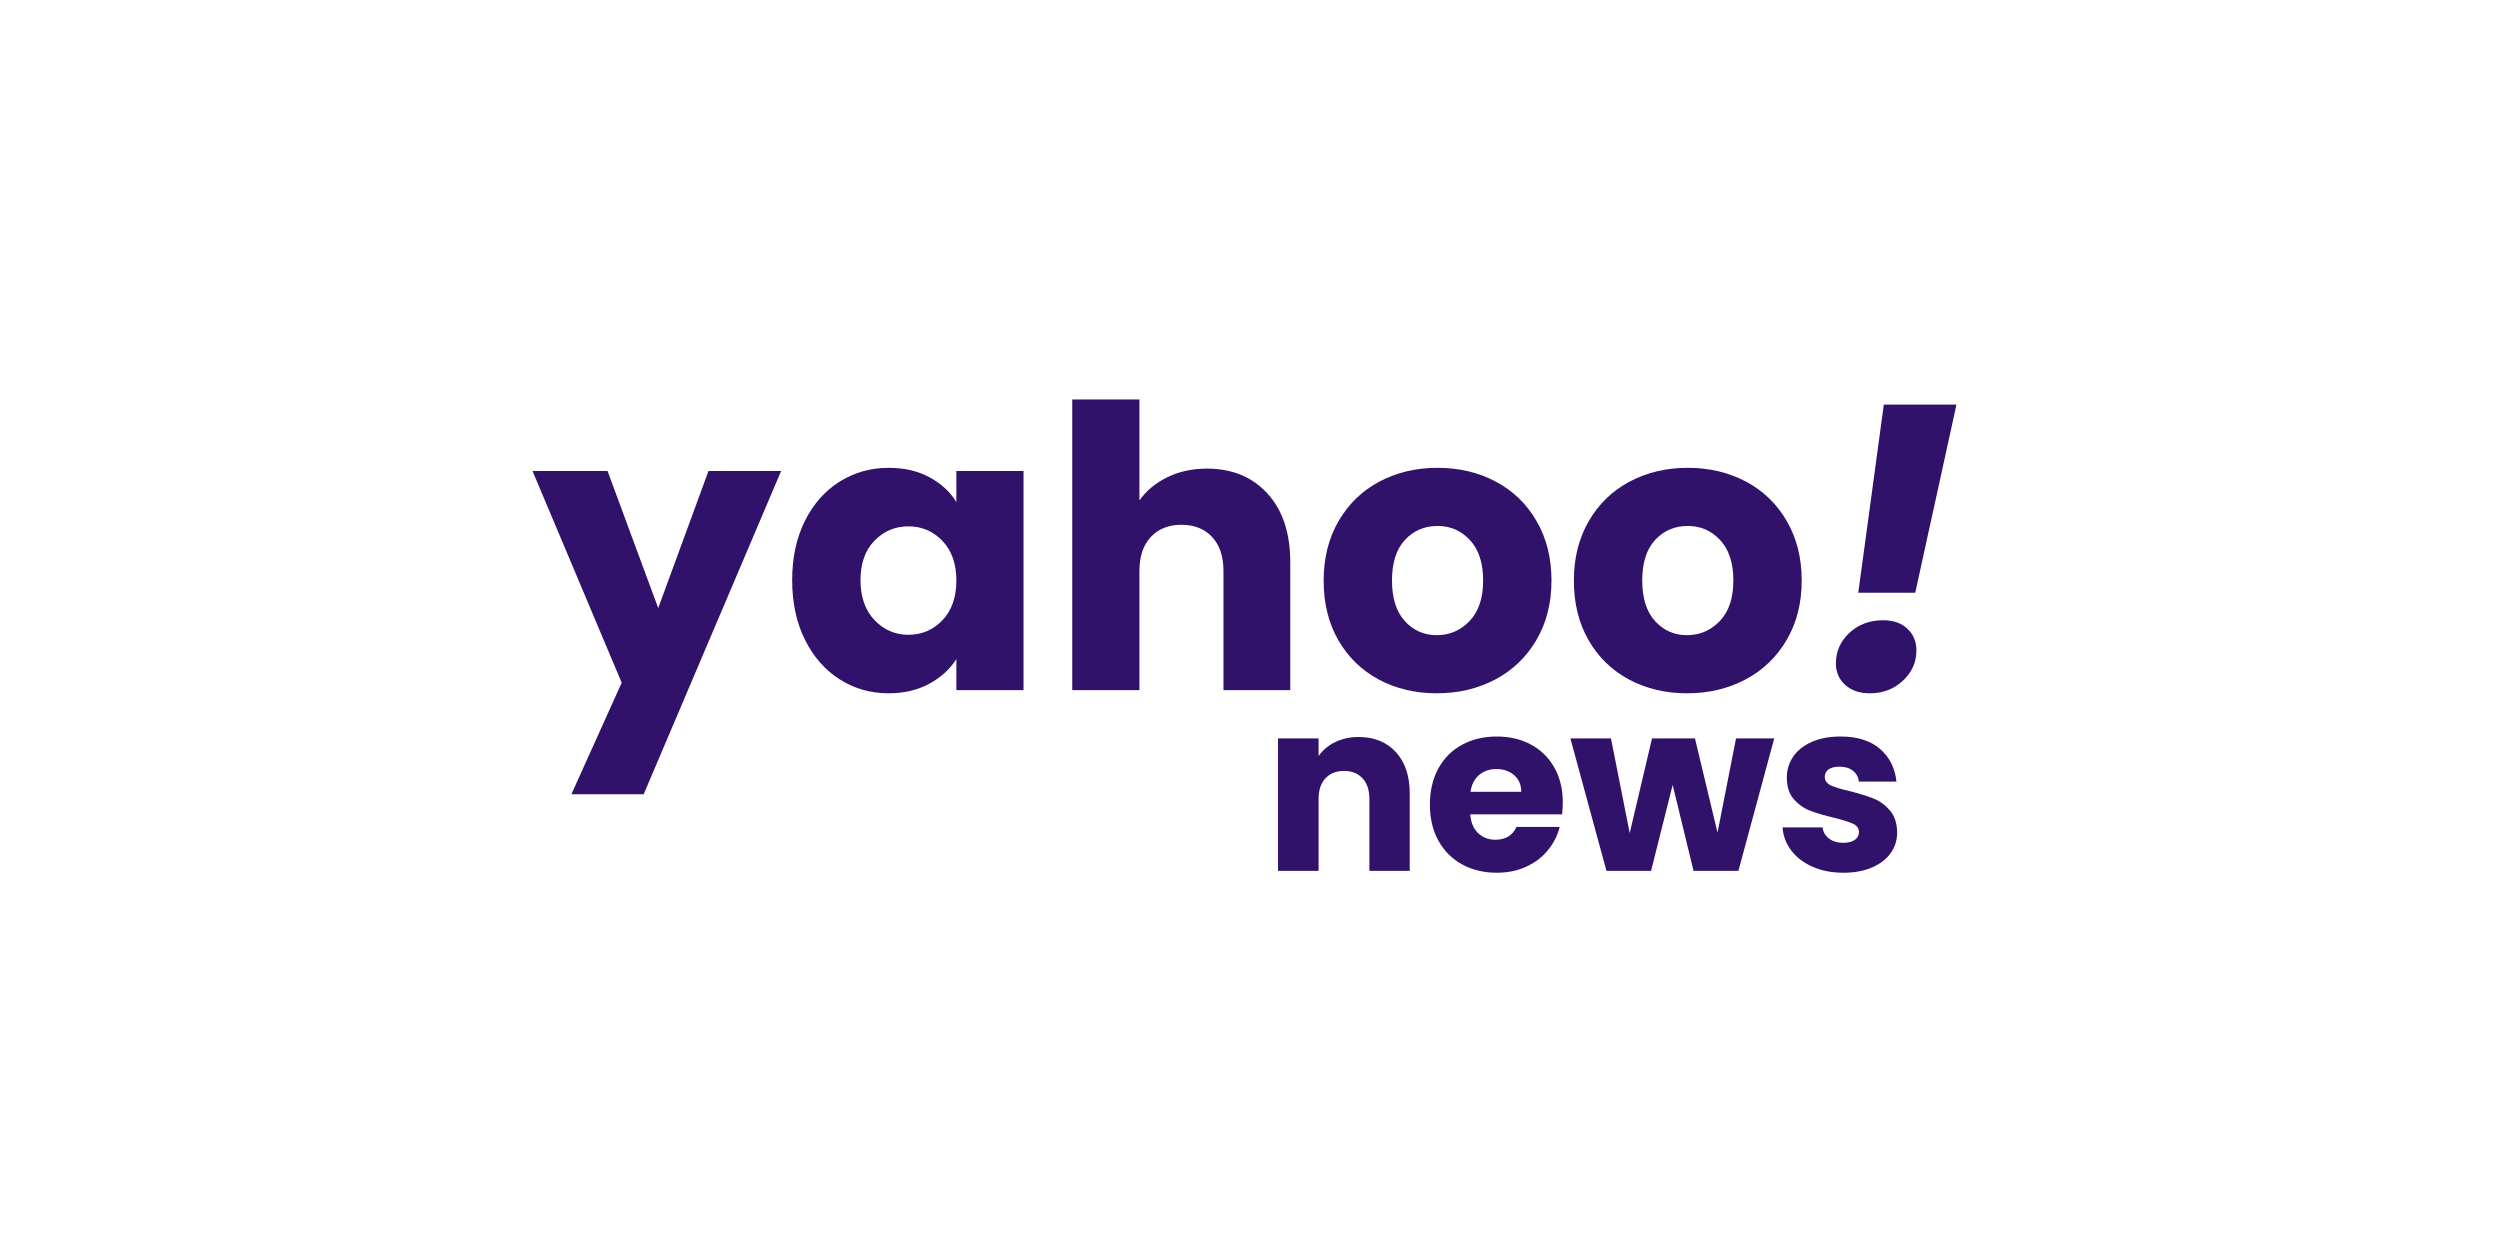 <svg xmlns="http://www.w3.org/2000/svg" xmlns:xlink="http://www.w3.org/1999/xlink" width="6912" zoomAndPan="magnify" viewBox="0 0 5184 2592" height="3456" preserveAspectRatio="xMidYMid meet" version="1.0"><defs><g/></defs><g fill="#31126b" fill-opacity="1"><g transform="translate(1105.029, 1431.115)"><g><path d="M 514.781 -454.516 L 229.703 215.859 L 79.828 215.859 L 184.094 -15.469 L -0.812 -454.516 L 154.766 -454.516 L 259.844 -170.234 L 364.109 -454.516 Z M 514.781 -454.516 "/></g></g></g><g fill="#31126b" fill-opacity="1"><g transform="translate(1619.824, 1431.115)"><g><path d="M 22.812 -228.078 C 22.812 -274.773 31.633 -315.77 49.281 -351.062 C 66.926 -386.363 90.953 -413.516 121.359 -432.516 C 151.773 -451.523 185.719 -461.031 223.188 -461.031 C 255.227 -461.031 283.328 -454.516 307.484 -441.484 C 331.648 -428.453 350.25 -411.348 363.281 -390.172 L 363.281 -454.516 L 502.578 -454.516 L 502.578 0 L 363.281 0 L 363.281 -64.344 C 349.707 -43.164 330.836 -26.062 306.672 -13.031 C 282.504 0 254.406 6.516 222.375 6.516 C 185.445 6.516 151.773 -3.117 121.359 -22.391 C 90.953 -41.672 66.926 -69.094 49.281 -104.656 C 31.633 -140.227 22.812 -181.367 22.812 -228.078 Z M 363.281 -227.266 C 363.281 -262.016 353.641 -289.438 334.359 -309.531 C 315.086 -329.625 291.602 -339.672 263.906 -339.672 C 236.219 -339.672 212.734 -329.758 193.453 -309.938 C 174.172 -290.113 164.531 -262.828 164.531 -228.078 C 164.531 -193.316 174.172 -165.754 193.453 -145.391 C 212.734 -125.023 236.219 -114.844 263.906 -114.844 C 291.602 -114.844 315.086 -124.891 334.359 -144.984 C 353.641 -165.078 363.281 -192.504 363.281 -227.266 Z M 363.281 -227.266 "/></g></g></g><g fill="#31126b" fill-opacity="1"><g transform="translate(2172.904, 1431.115)"><g><path d="M 329.891 -459.406 C 382.023 -459.406 423.836 -442.16 455.328 -407.672 C 486.828 -373.191 502.578 -325.816 502.578 -265.547 L 502.578 0 L 364.109 0 L 364.109 -246.812 C 364.109 -277.219 356.234 -300.836 340.484 -317.672 C 324.734 -334.504 303.555 -342.922 276.953 -342.922 C 250.336 -342.922 229.156 -334.504 213.406 -317.672 C 197.664 -300.836 189.797 -277.219 189.797 -246.812 L 189.797 0 L 50.5 0 L 50.5 -602.75 L 189.797 -602.75 L 189.797 -393.422 C 203.91 -413.516 223.188 -429.535 247.625 -441.484 C 272.062 -453.43 299.484 -459.406 329.891 -459.406 Z M 329.891 -459.406 "/></g></g></g><g fill="#31126b" fill-opacity="1"><g transform="translate(2721.91, 1431.115)"><g><path d="M 257.391 6.516 C 212.867 6.516 172.82 -2.984 137.25 -21.984 C 101.676 -40.992 73.707 -68.145 53.344 -103.438 C 32.988 -138.738 22.812 -180.016 22.812 -227.266 C 22.812 -273.961 33.129 -315.094 53.766 -350.656 C 74.398 -386.227 102.633 -413.516 138.469 -432.516 C 174.312 -451.523 214.5 -461.031 259.031 -461.031 C 303.551 -461.031 343.734 -451.523 379.578 -432.516 C 415.422 -413.516 443.66 -386.227 464.297 -350.656 C 484.93 -315.094 495.25 -273.961 495.25 -227.266 C 495.25 -180.555 484.797 -139.414 463.891 -103.844 C 442.984 -68.281 414.473 -40.992 378.359 -21.984 C 342.242 -2.984 301.922 6.516 257.391 6.516 Z M 257.391 -114.031 C 284.004 -114.031 306.676 -123.805 325.406 -143.359 C 344.145 -162.91 353.516 -190.879 353.516 -227.266 C 353.516 -263.641 344.414 -291.602 326.219 -311.156 C 308.031 -330.707 285.633 -340.484 259.031 -340.484 C 231.875 -340.484 209.332 -330.844 191.406 -311.562 C 173.488 -292.281 164.531 -264.18 164.531 -227.266 C 164.531 -190.879 173.352 -162.91 191 -143.359 C 208.656 -123.805 230.785 -114.031 257.391 -114.031 Z M 257.391 -114.031 "/></g></g></g><g fill="#31126b" fill-opacity="1"><g transform="translate(3240.779, 1431.115)"><g><path d="M 257.391 6.516 C 212.867 6.516 172.82 -2.984 137.25 -21.984 C 101.676 -40.992 73.707 -68.145 53.344 -103.438 C 32.988 -138.738 22.812 -180.016 22.812 -227.266 C 22.812 -273.961 33.129 -315.094 53.766 -350.656 C 74.398 -386.227 102.633 -413.516 138.469 -432.516 C 174.312 -451.523 214.5 -461.031 259.031 -461.031 C 303.551 -461.031 343.734 -451.523 379.578 -432.516 C 415.422 -413.516 443.66 -386.227 464.297 -350.656 C 484.93 -315.094 495.25 -273.961 495.25 -227.266 C 495.25 -180.555 484.797 -139.414 463.891 -103.844 C 442.984 -68.281 414.473 -40.992 378.359 -21.984 C 342.242 -2.984 301.922 6.516 257.391 6.516 Z M 257.391 -114.031 C 284.004 -114.031 306.676 -123.805 325.406 -143.359 C 344.145 -162.91 353.516 -190.879 353.516 -227.266 C 353.516 -263.641 344.414 -291.602 326.219 -311.156 C 308.031 -330.707 285.633 -340.484 259.031 -340.484 C 231.875 -340.484 209.332 -330.844 191.406 -311.562 C 173.488 -292.281 164.531 -264.18 164.531 -227.266 C 164.531 -190.879 173.352 -162.91 191 -143.359 C 208.656 -123.805 230.785 -114.031 257.391 -114.031 Z M 257.391 -114.031 "/></g></g></g><g fill="#31126b" fill-opacity="1"><g transform="translate(3759.657, 1431.115)"><g><path d="M 297.312 -592.156 L 211.781 -202 L 93.672 -202 L 146.625 -592.156 Z M 118.109 6.516 C 96.391 6.516 79.148 0.676 66.391 -11 C 53.629 -22.676 47.25 -37.473 47.25 -55.391 C 47.25 -80.367 56.613 -101.547 75.344 -118.922 C 94.082 -136.297 117.297 -144.984 144.984 -144.984 C 166.16 -144.984 182.992 -139.145 195.484 -127.469 C 207.973 -115.801 214.219 -100.734 214.219 -82.266 C 214.219 -57.828 204.848 -36.922 186.109 -19.547 C 167.379 -2.172 144.711 6.516 118.109 6.516 Z M 118.109 6.516 "/></g></g></g><g fill="#31126b" fill-opacity="1"><g transform="translate(2619.584, 1805.772)"><g><path d="M 197.828 -277.547 C 229.973 -277.547 255.641 -267.129 274.828 -246.297 C 294.023 -225.461 303.625 -196.836 303.625 -160.422 L 303.625 0 L 219.969 0 L 219.969 -149.109 C 219.969 -167.484 215.211 -181.754 205.703 -191.922 C 196.191 -202.086 183.395 -207.172 167.312 -207.172 C 151.238 -207.172 138.441 -202.086 128.922 -191.922 C 119.41 -181.754 114.656 -167.484 114.656 -149.109 L 114.656 0 L 30.516 0 L 30.516 -274.594 L 114.656 -274.594 L 114.656 -238.188 C 123.188 -250.32 134.672 -259.914 149.109 -266.969 C 163.547 -274.02 179.785 -277.547 197.828 -277.547 Z M 197.828 -277.547 "/></g></g></g><g fill="#31126b" fill-opacity="1"><g transform="translate(2951.249, 1805.772)"><g><path d="M 289.359 -141.734 C 289.359 -133.859 288.867 -125.656 287.891 -117.125 L 97.438 -117.125 C 98.75 -100.062 104.242 -87.02 113.922 -78 C 123.598 -68.977 135.488 -64.469 149.594 -64.469 C 170.594 -64.469 185.195 -73.328 193.406 -91.047 L 282.969 -91.047 C 278.375 -72.992 270.086 -56.75 258.109 -42.312 C 246.141 -27.883 231.129 -16.566 213.078 -8.359 C 195.035 -0.16 174.859 3.938 152.547 3.938 C 125.648 3.938 101.703 -1.801 80.703 -13.281 C 59.703 -24.77 43.297 -41.176 31.484 -62.5 C 19.68 -83.82 13.781 -108.754 13.781 -137.297 C 13.781 -165.836 19.602 -190.77 31.25 -212.094 C 42.895 -233.426 59.211 -249.832 80.203 -261.312 C 101.203 -272.789 125.316 -278.531 152.547 -278.531 C 179.129 -278.531 202.754 -272.953 223.422 -261.797 C 244.086 -250.648 260.242 -234.738 271.891 -214.062 C 283.535 -193.395 289.359 -169.285 289.359 -141.734 Z M 203.234 -163.875 C 203.234 -178.312 198.312 -189.789 188.469 -198.312 C 178.633 -206.844 166.332 -211.109 151.562 -211.109 C 137.457 -211.109 125.566 -207.008 115.891 -198.812 C 106.211 -190.613 100.227 -178.969 97.938 -163.875 Z M 203.234 -163.875 "/></g></g></g><g fill="#31126b" fill-opacity="1"><g transform="translate(3254.373, 1805.772)"><g><path d="M 424.688 -274.594 L 350.375 0 L 257.375 0 L 214.062 -178.141 L 169.281 0 L 76.766 0 L 1.969 -274.594 L 86.125 -274.594 L 125 -78.25 L 171.25 -274.594 L 260.328 -274.594 L 307.078 -79.234 L 345.453 -274.594 Z M 424.688 -274.594 "/></g></g></g><g fill="#31126b" fill-opacity="1"><g transform="translate(3680.517, 1805.772)"><g><path d="M 142.219 3.938 C 118.27 3.938 96.941 -0.16 78.234 -8.359 C 59.535 -16.566 44.773 -27.805 33.953 -42.078 C 23.129 -56.348 17.062 -72.344 15.75 -90.062 L 98.906 -90.062 C 99.895 -80.539 104.328 -72.828 112.203 -66.922 C 120.078 -61.016 129.754 -58.062 141.234 -58.062 C 151.734 -58.062 159.852 -60.113 165.594 -64.219 C 171.332 -68.32 174.203 -73.656 174.203 -80.219 C 174.203 -88.094 170.098 -93.914 161.891 -97.688 C 153.691 -101.457 140.41 -105.641 122.047 -110.234 C 102.359 -114.828 85.953 -119.664 72.828 -124.75 C 59.703 -129.832 48.383 -137.867 38.875 -148.859 C 29.363 -159.848 24.609 -174.695 24.609 -193.406 C 24.609 -209.145 28.953 -223.492 37.641 -236.453 C 46.336 -249.41 59.133 -259.66 76.031 -267.203 C 92.926 -274.754 113.02 -278.531 136.312 -278.531 C 170.758 -278.531 197.906 -270 217.75 -252.938 C 237.602 -235.883 249.004 -213.25 251.953 -185.031 L 174.203 -185.031 C 172.891 -194.539 168.707 -202.082 161.656 -207.656 C 154.602 -213.238 145.336 -216.031 133.859 -216.031 C 124.016 -216.031 116.469 -214.145 111.219 -210.375 C 105.969 -206.602 103.344 -201.438 103.344 -194.875 C 103.344 -187 107.523 -181.094 115.891 -177.156 C 124.254 -173.219 137.297 -169.281 155.016 -165.344 C 175.359 -160.094 191.926 -154.926 204.719 -149.844 C 217.508 -144.758 228.742 -136.555 238.422 -125.234 C 248.098 -113.922 253.102 -98.75 253.438 -79.719 C 253.438 -63.645 248.926 -49.289 239.906 -36.656 C 230.883 -24.031 217.926 -14.109 201.031 -6.891 C 184.133 0.328 164.531 3.938 142.219 3.938 Z M 142.219 3.938 "/></g></g></g></svg>
